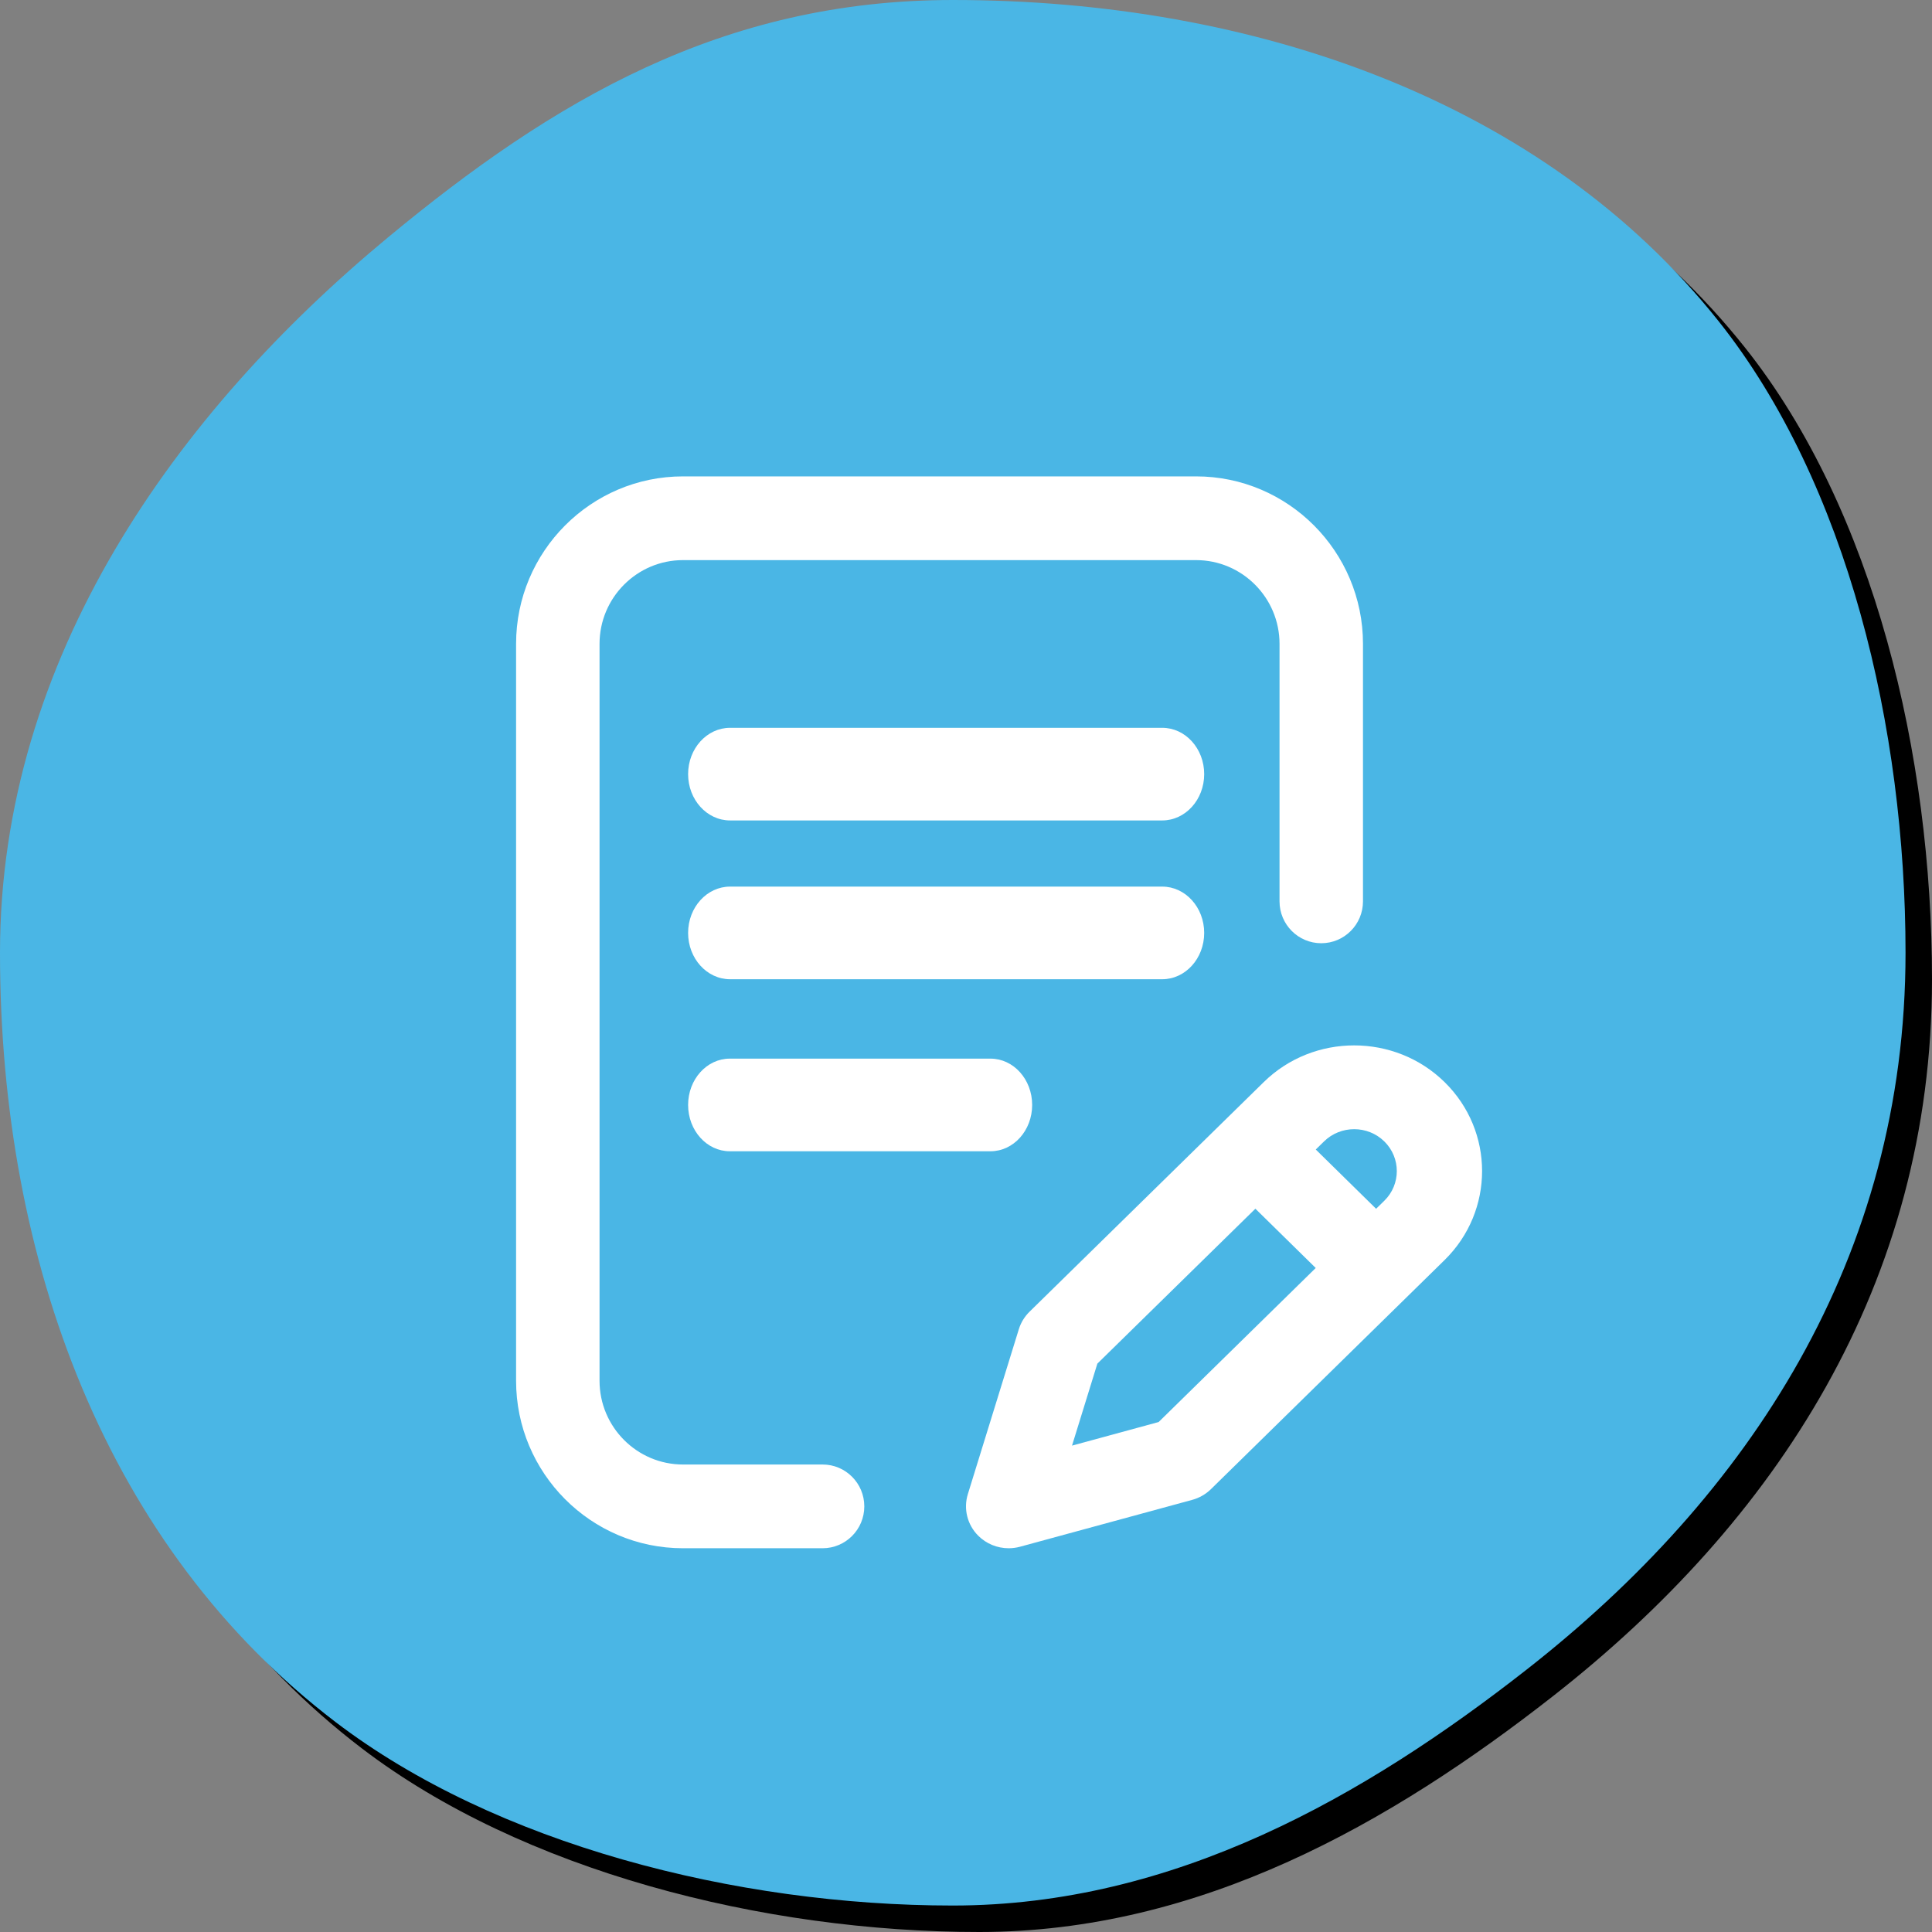 <?xml version="1.0" encoding="UTF-8"?>
<svg width="144px" height="144px" viewBox="0 0 146 146" version="1.1" xmlns="http://www.w3.org/2000/svg" xmlns:xlink="http://www.w3.org/1999/xlink">
    <rect x="0" y="0" width="146" height="146" fill="#808080" stroke="none"/>
    <!-- Generator: Sketch 53.1 (72631) - https://sketchapp.com -->
    <title>appunti di viaggio</title>
    <desc>Created with Sketch.</desc>
    <g id="appunti-di-viaggio" stroke="none" stroke-width="1" fill="none" fill-rule="evenodd">
        <g id="Group-14-s" transform="translate(2, 2)">
            <path d="M144,72 C144,95.037 132.198,112.992 115.364,126.172 C103.142,135.743 88.729,144 72.002,144 C55.603,144 37.458,139.36 25.354,130.131 C8.108,116.976 0,95.369 0,72 C0,49.678 13.369,31.154 29.313,17.946 C41.775,7.626 54.559,0 72.002,0 C94.854,0 116.694,7.676 129.882,24.283 C139.643,36.57 144,55.088 144,72" id="Fill-33" fill="#000000"></path>
        </g>
        <g id="Group-14">
            <path d="M144,72 C144,95.037 132.198,112.992 115.364,126.172 C103.142,135.743 88.729,144 72.002,144 C55.603,144 37.458,139.36 25.354,130.131 C8.108,116.976 0,95.369 0,72 C0,49.678 13.369,31.154 29.313,17.946 C41.775,7.626 54.559,0 72.002,0 C94.854,0 116.694,7.676 129.882,24.283 C139.643,36.57 144,55.088 144,72" id="Fill-33" fill="#4AB6E5"></path>
            <g id="appunti-di-viaggio" transform="translate(39, 36)" fill="#FFFFFF" fill-rule="nonzero">
                <path d="M52,34.5 C52,32.567 50.58,31 48.829,31 L16.171,31 C14.42,31 13,32.567 13,34.5 C13,36.433 14.42,38 16.171,38 L48.829,38 C50.58,38 52,36.433 52,34.5 Z" id="Path"></path>
                <path d="M16.149,44 C14.41,44 13,45.567 13,47.5 C13,49.433 14.41,51 16.149,51 L35.851,51 C37.59,51 39,49.433 39,47.5 C39,45.567 37.59,44 35.851,44 L16.149,44 Z" id="Path"></path>
                <path d="M23.161,74.672 L12.614,74.672 C9.137,74.672 6.307,71.833 6.307,68.344 L6.307,12.656 C6.307,9.167 9.137,6.328 12.614,6.328 L51.386,6.328 C54.863,6.328 57.693,9.167 57.693,12.656 L57.693,32.115 C57.693,33.863 59.105,35.279 60.846,35.279 C62.588,35.279 64,33.863 64,32.115 L64,12.656 C64,5.678 58.341,0 51.386,0 L12.614,0 C5.659,0 0,5.678 0,12.656 L0,68.344 C0,75.322 5.659,81 12.614,81 L23.161,81 C24.903,81 26.315,79.583 26.315,77.836 C26.315,76.088 24.903,74.672 23.161,74.672 Z" id="Path"></path>
                <path d="M70.172,45.779 C66.401,42.074 60.266,42.074 56.498,45.776 L38.801,63.125 C38.425,63.493 38.148,63.947 37.993,64.446 L34.139,76.912 C33.798,78.018 34.095,79.218 34.916,80.045 C35.531,80.664 36.367,81 37.224,81 C37.511,81 37.8,80.962 38.084,80.885 L51.095,77.344 C51.63,77.198 52.118,76.919 52.512,76.533 L70.172,59.215 C73.943,55.511 73.943,49.483 70.172,45.779 Z M48.557,71.462 L42.012,73.244 L43.927,67.048 L55.868,55.342 L60.428,59.821 L48.557,71.462 Z M65.616,54.735 L64.991,55.347 L60.432,50.868 L61.055,50.258 C62.312,49.023 64.357,49.023 65.613,50.258 C66.87,51.493 66.87,53.502 65.616,54.735 Z" id="Shape"></path>
                <path d="M48.829,19 L16.171,19 C14.42,19 13,20.567 13,22.5 C13,24.433 14.42,26 16.171,26 L48.829,26 C50.58,26 52,24.433 52,22.5 C52,20.567 50.58,19 48.829,19 Z" id="Path"></path>
            </g>
        </g>
    </g>
</svg>